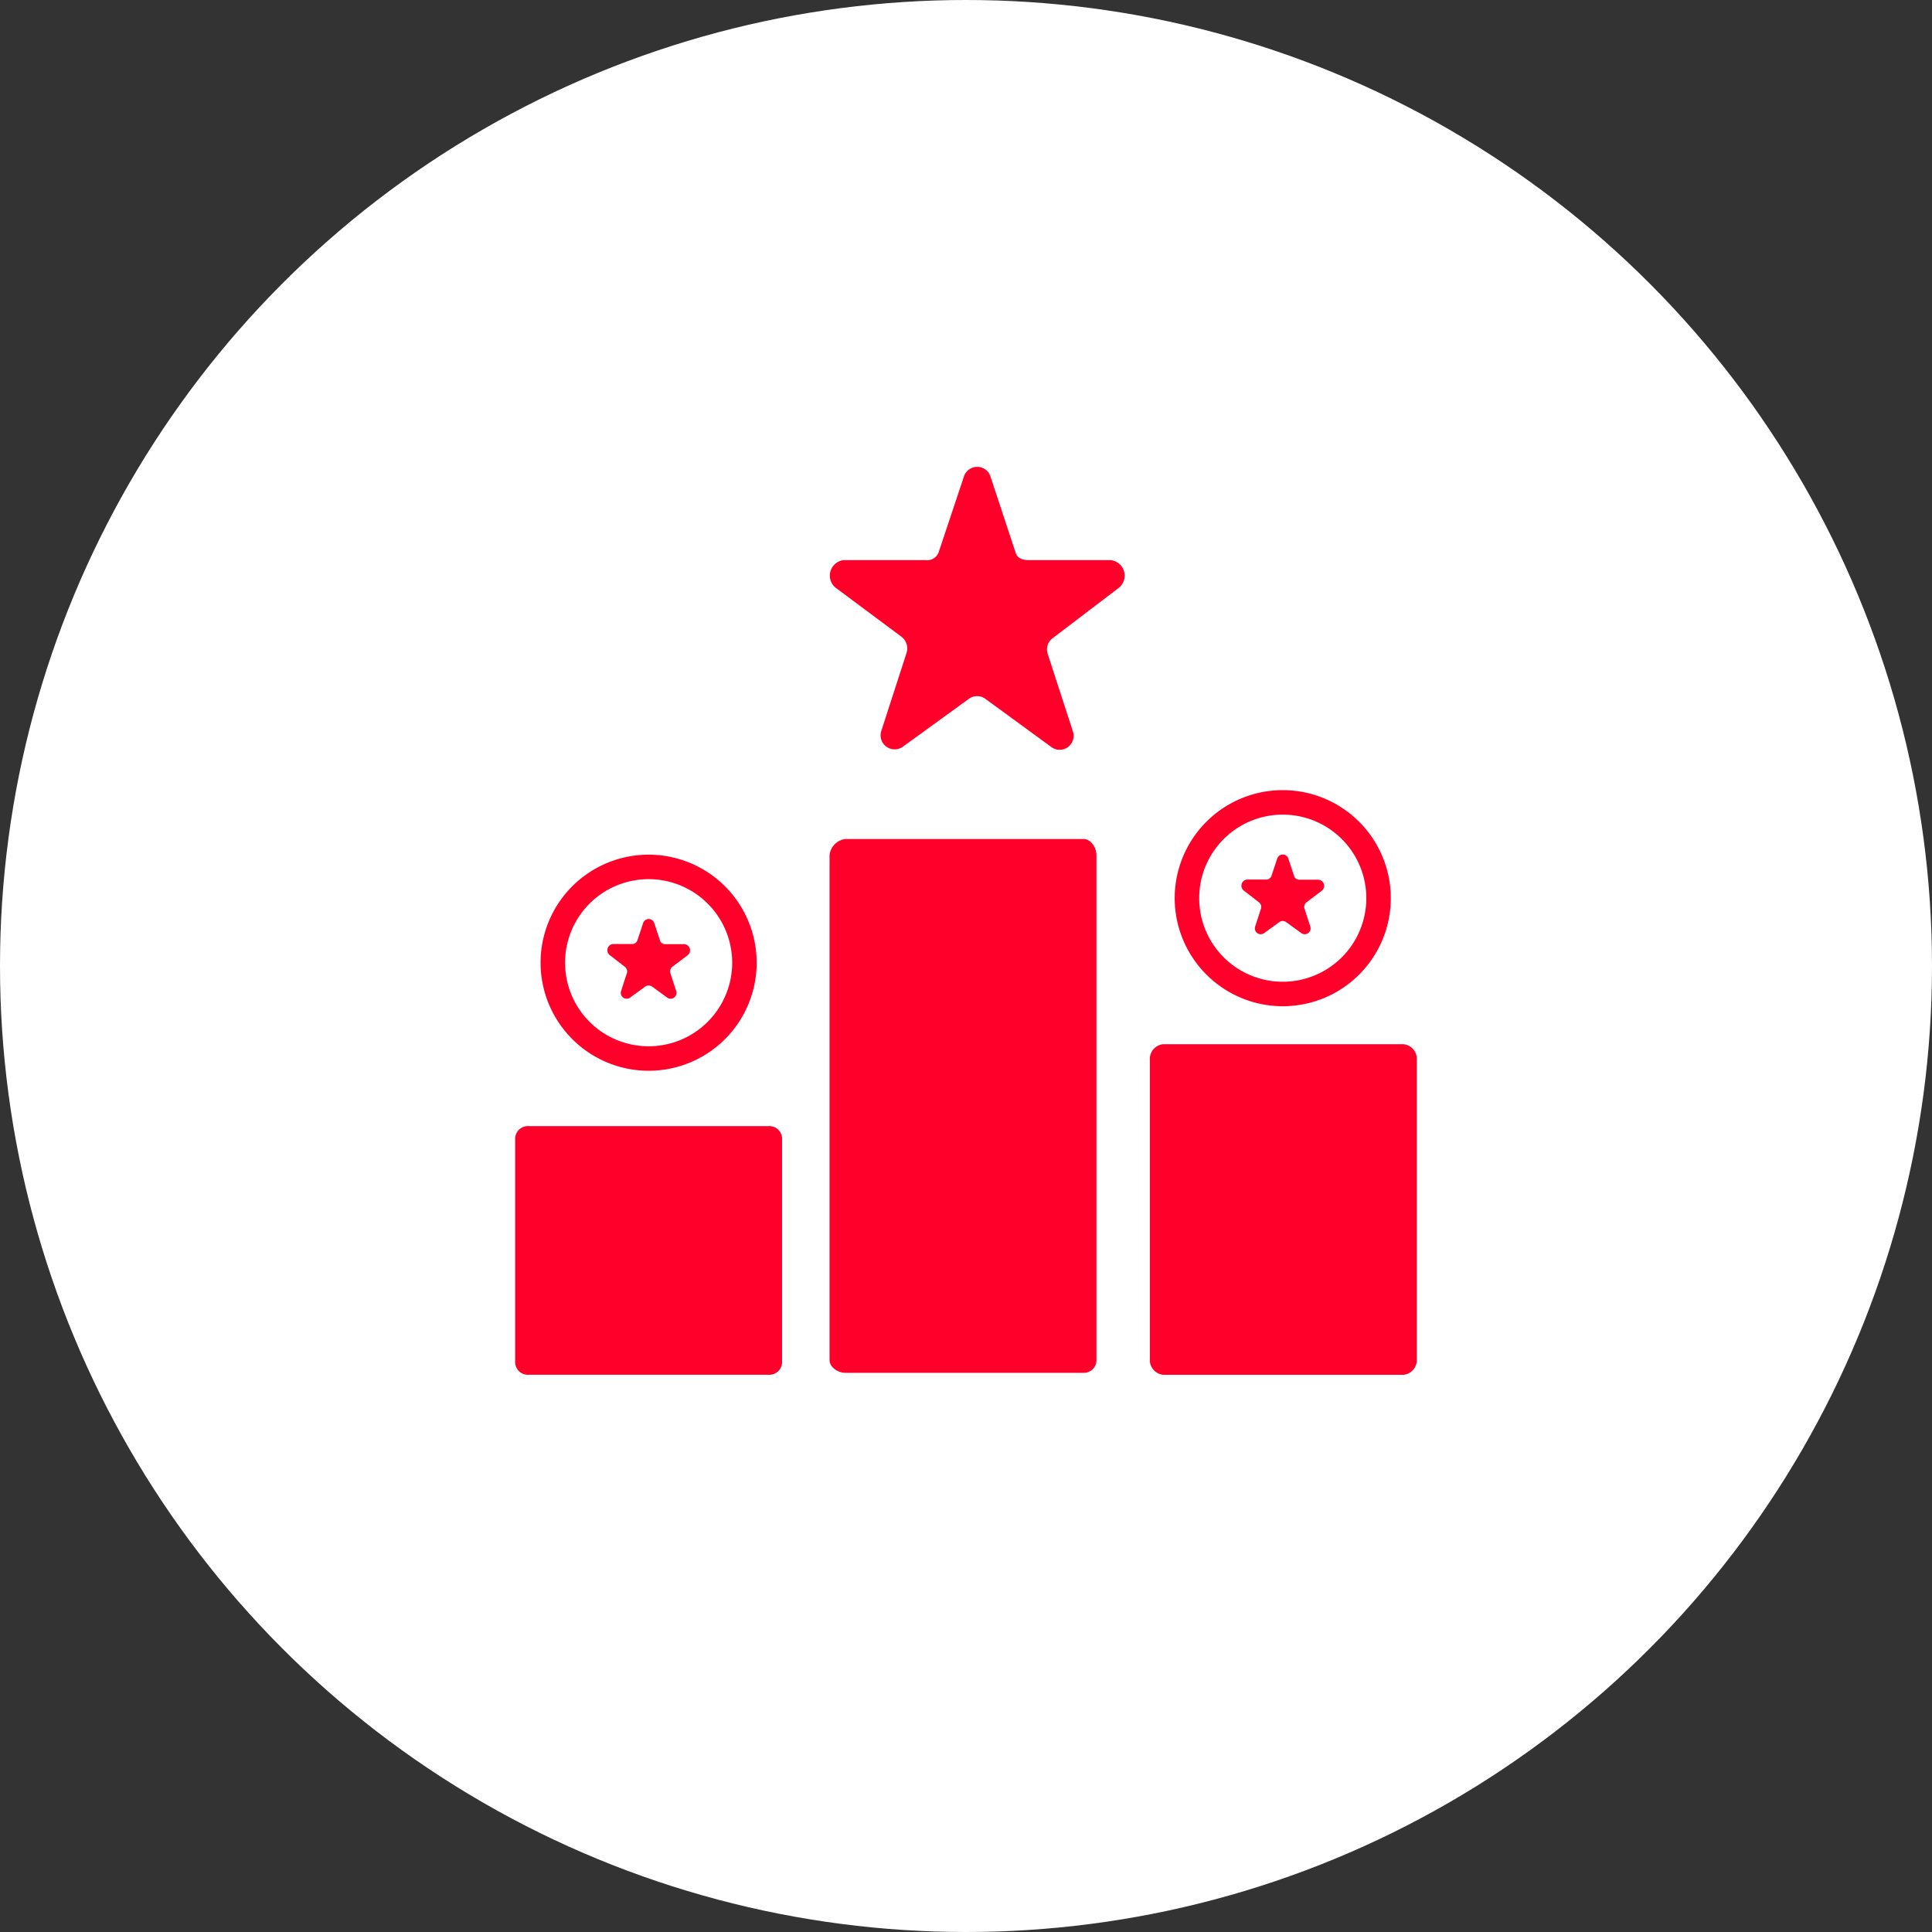 <svg xmlns="http://www.w3.org/2000/svg" width="40" height="40" viewBox="0 0 40 40"><rect x="0" y="0" width="40" height="40" fill="#333333" stroke="none"/><g transform="translate(-1009 -1604)"><g transform="translate(990 1529)"><circle cx="20" cy="20" r="20" transform="translate(19 75)" fill="#fff"/></g><g transform="translate(992.166 1599.103)"><path d="M191.759,228.5h-4.932a.376.376,0,0,0-.327.332v10.453c0,.152.175.267.327.267h4.932a.262.262,0,0,0,.267-.267V228.832C192.026,228.68,191.911,228.5,191.759,228.5Z" transform="translate(-152.491 -206.232)" fill="#ff002b"/><path d="M206.029,66.864l1.369,1.019a.308.308,0,0,1,.105.336l-.523,1.615a.291.291,0,0,0,.445.327l1.369-.993a.289.289,0,0,1,.34,0l1.369,1a.289.289,0,0,0,.445-.323l-.523-1.609a.289.289,0,0,1,.105-.324l1.369-1.043a.323.323,0,0,0-.17-.572h-1.692c-.125,0-.236-.032-.275-.152l-.523-1.585a.289.289,0,0,0-.55.012l-.523,1.567a.256.256,0,0,1-.275.158H206.2A.323.323,0,0,0,206.029,66.864Z" transform="translate(-171.9 -49.803)" fill="#ff002b"/><path d="M33.026,359.748a.263.263,0,0,0-.276-.248H27.776a.263.263,0,0,0-.276.248V364.4a.263.263,0,0,0,.276.248H32.75a.263.263,0,0,0,.276-.248Z" transform="translate(0 -331.288)" fill="#ff002b"/><path d="M73.166,261.823a.121.121,0,0,1,.044.136l-.119.367a.121.121,0,0,0,.187.136l.312-.227a.121.121,0,0,1,.142,0l.312.227a.121.121,0,0,0,.187-.136l-.119-.367a.121.121,0,0,1,.044-.136l.313-.237a.128.128,0,0,0-.071-.229h-.386a.113.113,0,0,1-.115-.074l-.119-.362a.121.121,0,0,0-.231,0l-.119.358a.114.114,0,0,1-.115.075h-.386a.128.128,0,0,0-.071.229Z" transform="translate(-43.398 -236.912)" fill="#ff002b"/><path d="M41.344,232.694a2.237,2.237,0,1,0-2.237-2.237A2.239,2.239,0,0,0,41.344,232.694Zm0-3.967a1.73,1.73,0,1,1-1.73,1.73A1.73,1.73,0,0,1,41.344,228.727Z" transform="translate(-11.081 -205.628)" fill="#ff002b"/><path d="M354.026,359.83a.307.307,0,0,0-.276-.33h-4.974a.307.307,0,0,0-.276.33v6.185a.307.307,0,0,0,.276.33h4.974a.307.307,0,0,0,.276-.33Z" transform="translate(-307.859 -332.984)" fill="#ff002b"/><path d="M395.115,261.823a.121.121,0,0,1,.044.136l-.119.367a.121.121,0,0,0,.187.136l.312-.227a.121.121,0,0,1,.142,0l.313.227a.121.121,0,0,0,.187-.136l-.119-.367a.121.121,0,0,1,.044-.136l.312-.237a.128.128,0,0,0-.071-.229h-.386a.113.113,0,0,1-.115-.074l-.119-.362a.121.121,0,0,0-.231,0l-.119.358a.114.114,0,0,1-.115.075h-.386a.128.128,0,0,0-.071.229Z" transform="translate(-352.219 -238.247)" fill="#ff002b"/><path d="M363.293,232.693a2.237,2.237,0,1,0-2.237-2.237A2.239,2.239,0,0,0,363.293,232.693Zm0-3.967a1.73,1.73,0,1,1-1.73,1.73A1.73,1.73,0,0,1,363.293,228.726Z" transform="translate(-319.901 -206.963)" fill="#ff002b"/></g></g></svg>